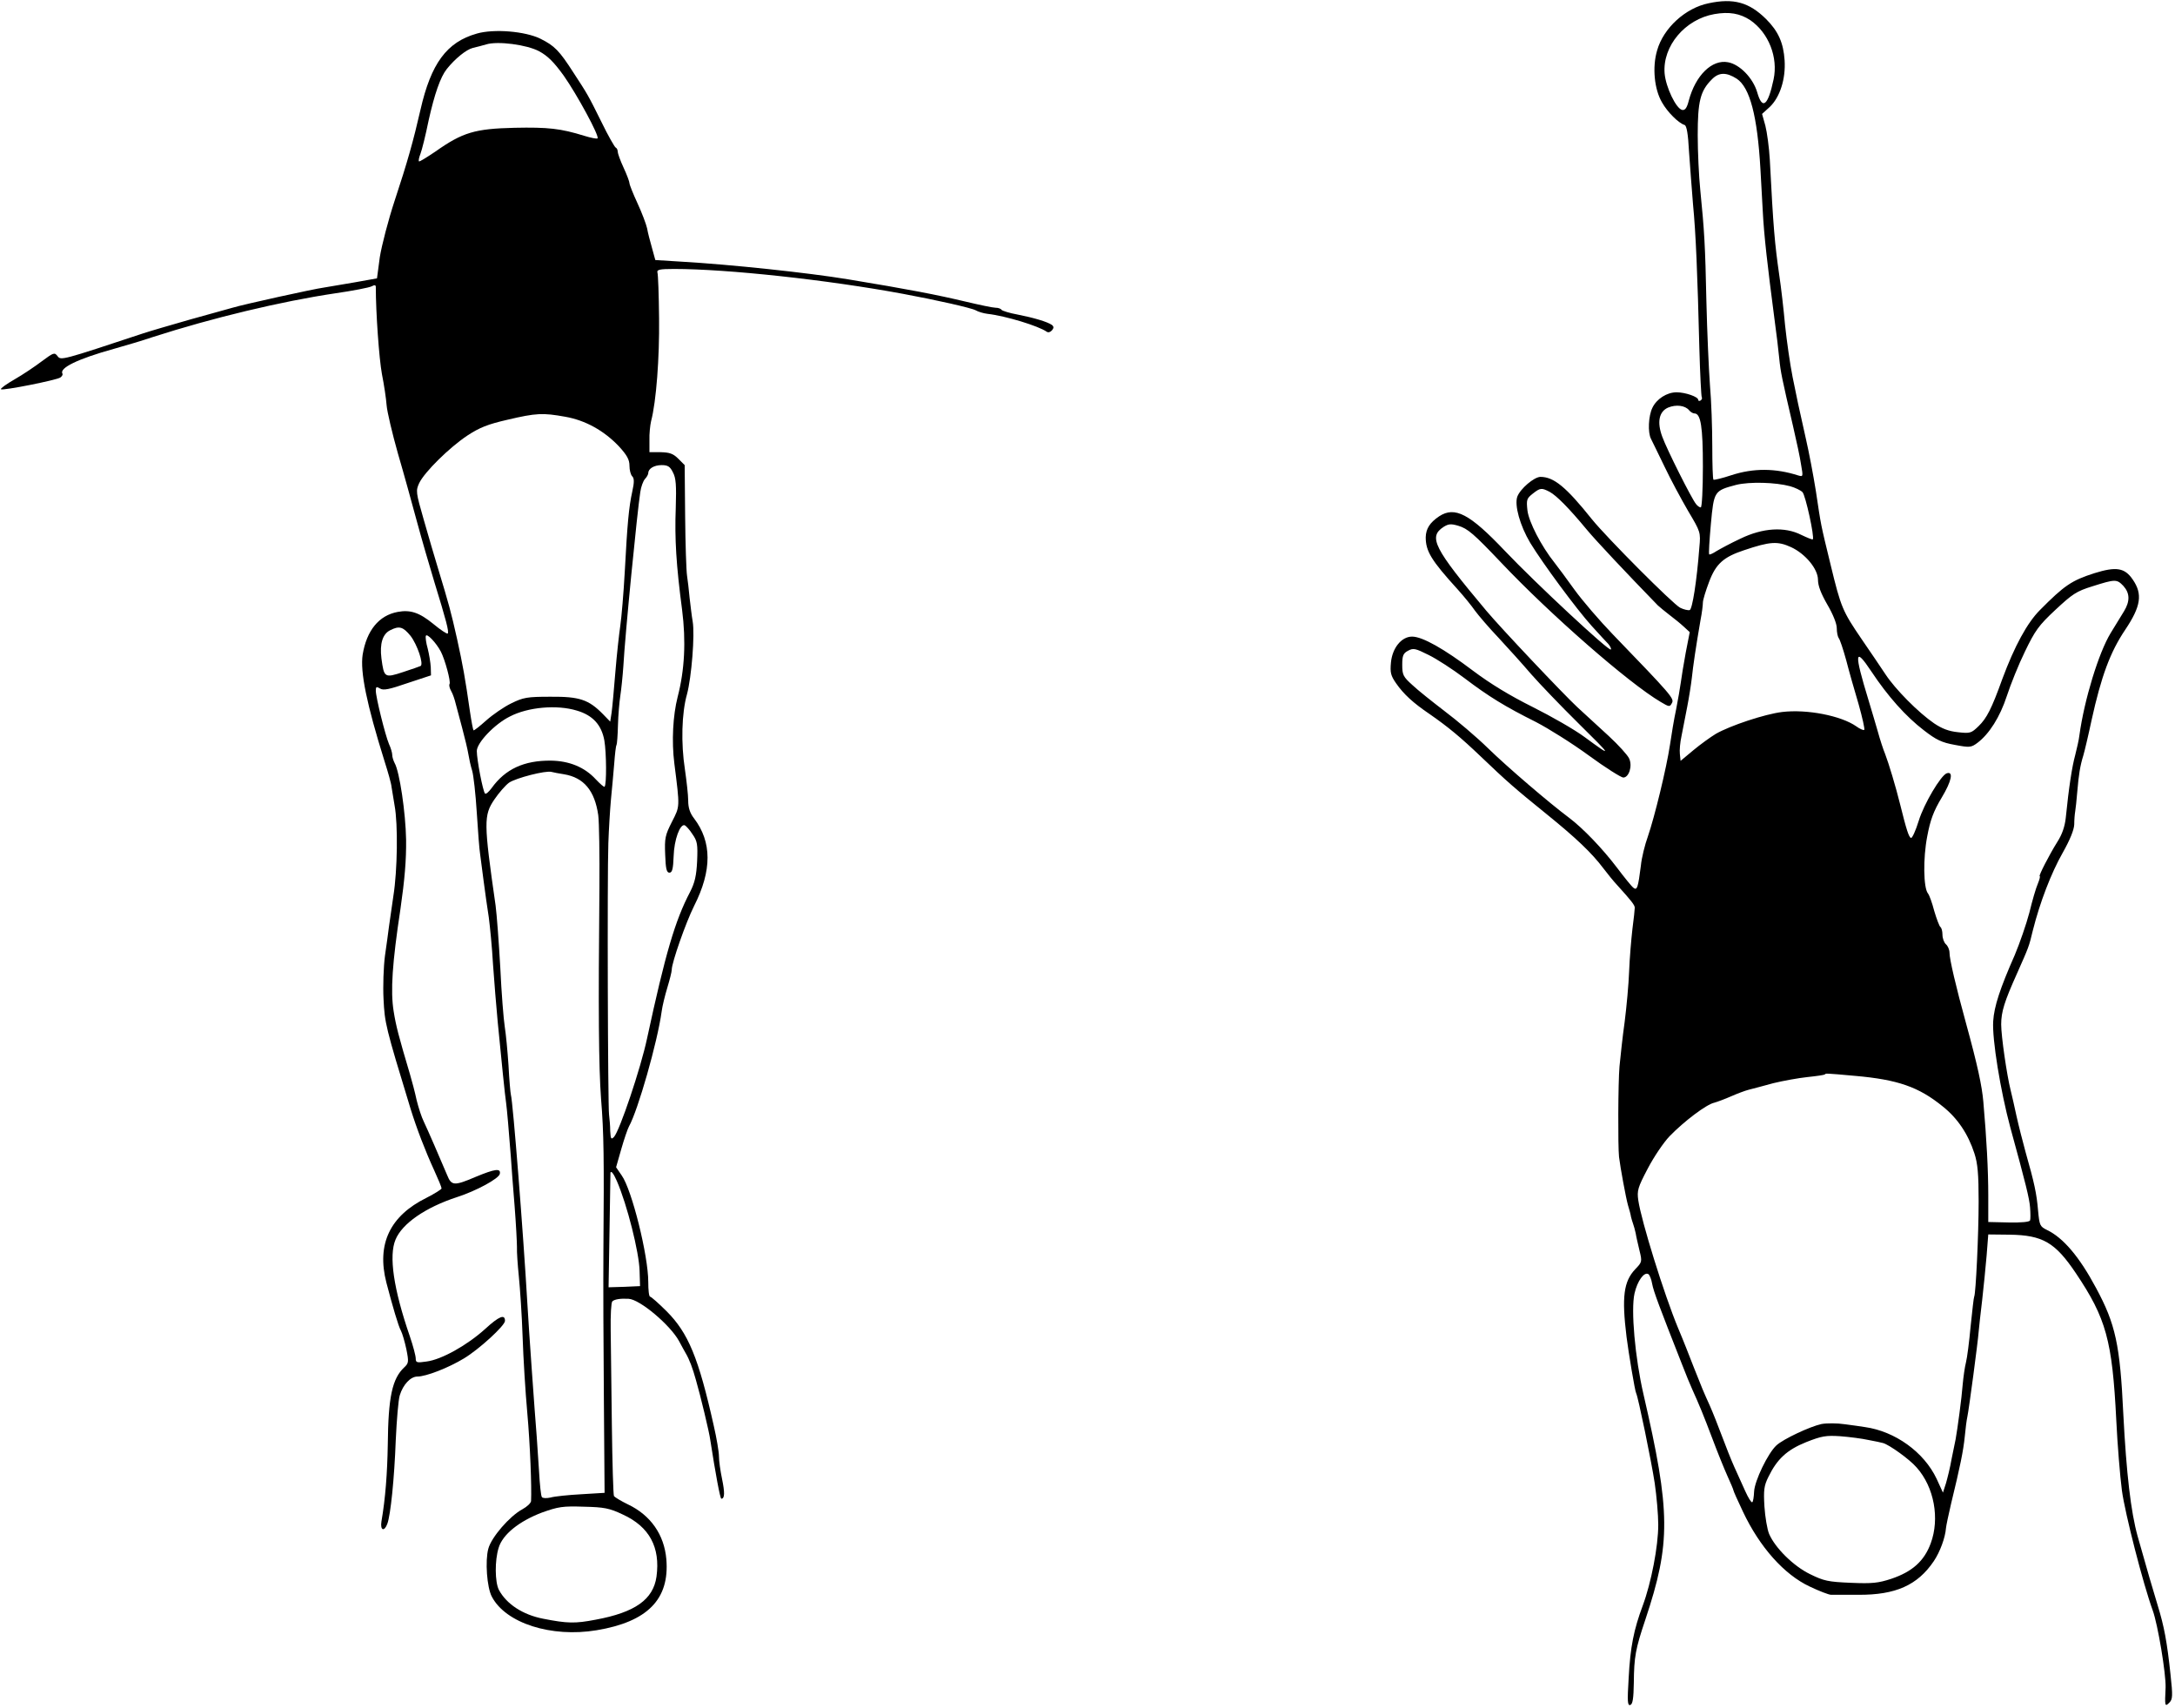 <?xml version="1.0" standalone="no"?>
<!DOCTYPE svg PUBLIC "-//W3C//DTD SVG 20010904//EN"
 "http://www.w3.org/TR/2001/REC-SVG-20010904/DTD/svg10.dtd">
<svg version="1.0" xmlns="http://www.w3.org/2000/svg"
 width="926pt" height="727pt" viewBox="0 0 926 727"
 preserveAspectRatio="xMidYMid meet">
<g transform="translate(0,727) scale(0.1,-0.1)"
fill="#000000" stroke="none">
<path d="M7274 7256 c-98 -20 -192 -105 -219 -201 -21 -71 -12 -165 21 -221
23 -41 70 -88 96 -96 9 -3 15 -38 19 -114 4 -60 12 -161 17 -224 12 -123 19
-294 27 -614 3 -109 8 -202 10 -206 3 -5 1 -11 -5 -15 -5 -3 -10 -2 -10 3 0
13 -55 32 -92 32 -41 0 -85 -28 -103 -66 -17 -35 -20 -105 -6 -132 5 -9 30
-62 57 -117 26 -55 72 -140 101 -190 53 -89 54 -91 48 -155 -11 -145 -30 -263
-41 -267 -7 -2 -25 2 -41 10 -32 17 -310 296 -375 376 -111 139 -163 181 -220
181 -27 -1 -85 -50 -98 -84 -13 -36 11 -123 55 -197 53 -87 196 -281 262 -354
30 -33 62 -68 71 -77 8 -10 13 -20 10 -23 -8 -8 -318 280 -451 420 -150 158
-213 191 -280 147 -40 -27 -56 -53 -57 -89 0 -59 23 -98 136 -222 28 -31 61
-72 74 -91 14 -19 58 -71 100 -115 41 -44 104 -114 139 -155 36 -41 126 -135
200 -208 146 -144 149 -149 28 -60 -43 32 -143 89 -221 128 -98 49 -179 98
-255 155 -123 93 -215 145 -259 145 -45 0 -84 -48 -90 -110 -4 -43 -1 -56 22
-89 32 -46 72 -83 143 -131 79 -55 131 -98 218 -181 112 -107 144 -135 280
-245 126 -102 192 -165 241 -230 16 -21 43 -55 61 -74 58 -64 73 -83 73 -94 0
-6 -4 -47 -10 -91 -5 -44 -12 -125 -14 -180 -2 -55 -11 -152 -19 -215 -9 -63
-18 -149 -22 -190 -6 -69 -7 -339 -2 -385 6 -48 29 -173 38 -205 6 -19 12 -42
13 -50 2 -8 6 -22 9 -30 3 -8 8 -26 11 -40 2 -14 10 -47 16 -73 12 -48 11 -50
-18 -80 -49 -52 -58 -117 -37 -288 8 -64 36 -233 41 -240 8 -14 65 -290 79
-383 8 -55 15 -134 15 -177 0 -92 -30 -247 -66 -344 -38 -102 -53 -175 -60
-309 -6 -99 -5 -118 7 -114 10 3 14 27 15 94 1 111 7 144 49 269 109 327 108
458 -8 960 -36 156 -54 359 -38 429 12 53 41 93 59 82 5 -3 13 -22 16 -41 6
-33 32 -101 126 -340 17 -44 37 -93 45 -110 29 -64 48 -110 85 -208 21 -56 50
-128 64 -159 14 -31 26 -59 26 -62 0 -3 18 -44 41 -92 71 -150 175 -267 284
-318 40 -19 81 -35 91 -35 11 0 63 0 116 0 159 -1 252 41 321 143 27 40 49
101 52 141 1 11 11 58 22 105 38 156 52 224 58 285 3 33 8 71 11 84 7 33 45
319 48 361 2 19 8 80 15 135 6 55 15 141 19 190 l7 90 91 -1 c141 -2 194 -33
282 -164 129 -192 155 -286 172 -625 5 -104 16 -239 24 -300 13 -97 90 -397
131 -510 22 -60 57 -271 55 -329 -4 -80 -3 -83 16 -64 14 14 15 28 5 119 -15
141 -27 205 -55 296 -23 76 -41 137 -85 293 -29 104 -48 268 -61 520 -14 296
-33 383 -116 537 -71 133 -140 214 -209 247 -30 15 -32 19 -38 83 -6 72 -16
118 -53 248 -12 44 -30 114 -39 155 -9 41 -20 91 -25 110 -16 64 -40 229 -40
279 0 54 14 98 67 216 51 115 51 114 68 185 30 119 78 244 127 330 31 55 48
97 49 120 0 19 2 44 4 55 2 11 6 49 9 85 6 72 12 110 26 155 5 17 21 84 35
150 41 186 79 289 143 384 67 100 75 152 32 214 -34 50 -70 56 -163 27 -97
-31 -128 -52 -232 -157 -54 -54 -108 -153 -160 -293 -46 -128 -67 -168 -101
-201 -31 -30 -36 -32 -88 -26 -39 4 -68 15 -102 38 -67 46 -165 145 -207 209
-20 30 -65 97 -101 149 -81 119 -88 134 -132 316 -44 181 -40 162 -63 315 -11
69 -30 168 -42 220 -35 156 -36 161 -57 265 -11 55 -25 154 -32 220 -6 66 -17
163 -25 215 -19 133 -25 197 -40 490 -3 52 -12 118 -19 145 l-14 50 33 30 c43
41 68 119 63 198 -5 75 -27 124 -79 176 -72 71 -138 90 -245 67z m178 -72 c78
-54 119 -158 99 -252 -24 -113 -48 -132 -70 -54 -18 60 -74 118 -124 127 -68
13 -138 -55 -167 -163 -8 -32 -16 -42 -28 -40 -26 5 -70 97 -75 156 -9 116 87
230 212 252 63 11 109 3 153 -26z m-58 -249 c56 -37 88 -158 101 -385 2 -41 7
-122 10 -180 5 -100 20 -231 50 -460 8 -58 17 -132 20 -165 6 -60 11 -83 59
-290 14 -60 30 -134 34 -163 9 -51 9 -52 -12 -46 -97 31 -190 32 -285 1 -39
-13 -73 -21 -76 -19 -3 3 -5 67 -5 143 0 76 -4 193 -10 261 -5 68 -12 227 -15
353 -5 242 -9 305 -26 475 -6 58 -11 164 -11 235 0 144 11 188 60 237 30 31
62 31 106 3z m-203 -1411 c6 -8 17 -14 23 -14 27 0 36 -56 36 -227 0 -95 -4
-173 -9 -173 -5 0 -14 6 -20 14 -18 21 -125 234 -144 287 -23 62 -14 107 25
124 34 14 72 9 89 -11z m431 -324 c21 -6 44 -17 52 -25 13 -13 52 -192 44
-201 -2 -2 -24 7 -49 19 -71 36 -164 30 -259 -16 -41 -19 -87 -44 -102 -53
-15 -10 -29 -16 -31 -14 -3 3 1 61 7 129 13 141 14 142 108 167 57 14 168 11
230 -6z m-1024 -24 c29 -16 81 -68 158 -161 39 -47 167 -183 302 -322 8 -7 30
-26 50 -41 20 -15 47 -37 61 -50 l25 -23 -17 -87 c-9 -48 -18 -105 -21 -127
-3 -22 -12 -74 -20 -115 -9 -41 -20 -109 -26 -150 -15 -100 -66 -309 -94 -390
-13 -36 -27 -92 -30 -125 -12 -94 -16 -107 -32 -94 -8 6 -40 46 -71 87 -60 79
-143 166 -203 211 -83 62 -262 215 -345 296 -49 48 -133 119 -185 158 -52 40
-114 89 -137 111 -39 35 -43 43 -43 86 0 39 4 49 25 60 22 12 31 10 87 -18 35
-17 104 -62 153 -99 103 -78 171 -120 305 -187 52 -27 153 -90 224 -142 71
-52 138 -94 147 -94 24 0 40 49 25 81 -6 14 -45 57 -86 95 -41 38 -102 94
-135 124 -62 58 -324 335 -387 410 -224 267 -248 314 -182 357 21 13 31 14 62
5 41 -12 67 -35 183 -157 208 -220 543 -513 679 -593 37 -22 39 -22 48 -5 11
19 -1 33 -252 293 -56 58 -129 143 -163 190 -34 47 -72 99 -85 115 -56 70
-109 173 -115 222 -5 46 -3 51 22 71 33 26 38 26 73 8z m1027 -235 c61 -28
115 -93 115 -139 0 -26 13 -59 40 -106 24 -41 40 -81 40 -100 0 -18 4 -36 8
-42 5 -5 19 -47 32 -94 12 -47 36 -131 53 -188 16 -57 27 -106 24 -109 -3 -3
-19 4 -34 15 -64 45 -210 74 -316 61 -74 -9 -221 -58 -282 -93 -23 -14 -66
-45 -96 -70 l-54 -45 -3 29 c-2 16 1 50 7 77 5 26 16 82 24 123 8 41 17 98 20
125 5 48 17 131 37 246 6 30 10 64 10 74 0 11 12 50 26 87 29 78 62 107 150
136 110 37 142 39 199 13z m1415 -165 c28 -31 29 -65 3 -108 -11 -18 -37 -60
-57 -93 -51 -84 -112 -283 -133 -435 -2 -19 -11 -57 -18 -85 -13 -47 -27 -136
-40 -266 -4 -38 -16 -72 -36 -103 -35 -56 -81 -146 -75 -146 3 0 -1 -15 -8
-32 -8 -18 -24 -73 -36 -123 -13 -49 -41 -130 -62 -180 -63 -143 -88 -219 -92
-282 -5 -77 31 -297 73 -453 67 -244 81 -302 84 -340 2 -25 2 -50 0 -55 -2 -7
-37 -10 -91 -9 l-87 2 0 114 c0 105 -7 239 -21 398 -6 68 -24 153 -74 335 -43
156 -70 272 -70 299 0 13 -7 29 -15 36 -8 7 -15 25 -15 41 0 15 -4 30 -9 33
-4 3 -16 34 -26 68 -9 35 -21 68 -27 75 -19 24 -21 149 -3 242 13 70 27 108
62 166 42 70 51 113 21 103 -25 -9 -97 -130 -119 -202 -13 -42 -28 -75 -33
-73 -9 3 -19 33 -46 142 -19 77 -49 176 -64 215 -8 19 -22 62 -31 95 -10 33
-27 94 -40 135 -62 203 -59 229 12 122 71 -107 147 -192 224 -251 53 -41 76
-52 132 -62 63 -12 69 -11 95 8 51 38 97 111 126 200 16 49 50 134 77 189 43
89 58 111 130 178 72 67 89 79 157 100 98 31 104 31 132 2z m-1141 -2086 c181
-16 270 -47 372 -130 63 -50 108 -117 135 -200 14 -43 18 -88 18 -205 0 -139
-12 -393 -19 -405 -2 -3 -8 -59 -15 -125 -6 -66 -15 -136 -20 -155 -5 -19 -11
-62 -14 -95 -4 -55 -22 -188 -30 -232 -2 -10 -10 -47 -17 -83 -6 -36 -18 -83
-24 -104 l-13 -40 -27 59 c-54 114 -177 202 -305 220 -14 2 -52 8 -85 12 -33
5 -78 5 -100 1 -50 -11 -163 -64 -192 -91 -36 -33 -93 -151 -95 -197 -1 -22
-4 -43 -8 -45 -4 -2 -17 19 -30 48 -13 29 -34 75 -47 104 -13 29 -36 87 -52
130 -16 43 -39 101 -51 128 -29 64 -33 74 -69 165 -16 41 -45 116 -66 165 -60
144 -157 457 -170 545 -6 42 -2 55 40 135 26 50 68 112 93 138 61 63 157 136
191 143 14 4 46 16 71 27 25 11 59 24 75 28 17 4 64 17 105 28 41 10 107 22
145 26 39 4 72 9 74 11 5 5 -3 6 130 -6z m56 -1550 c28 -5 55 -11 62 -13 26
-7 113 -69 143 -104 75 -84 99 -218 60 -323 -28 -76 -79 -121 -168 -151 -55
-18 -81 -21 -172 -17 -97 4 -115 8 -174 37 -70 34 -148 111 -174 171 -8 19
-17 72 -20 117 -4 69 -2 88 17 126 37 76 79 115 161 148 66 26 84 29 145 25
39 -3 93 -10 120 -16z"/>
<path d="M2030 7127 c-128 -36 -195 -127 -240 -325 -30 -131 -55 -221 -110
-387 -27 -82 -55 -190 -63 -240 l-12 -90 -95 -17 c-52 -9 -111 -19 -130 -22
-45 -6 -344 -72 -390 -86 -19 -5 -100 -28 -180 -50 -80 -23 -170 -49 -200 -59
-347 -115 -351 -116 -365 -97 -13 17 -17 15 -67 -22 -29 -22 -81 -57 -116 -77
-35 -20 -61 -39 -58 -42 7 -7 238 39 253 50 7 5 11 12 9 16 -15 24 64 63 219
106 50 14 124 36 165 50 258 83 548 152 775 186 77 11 148 25 157 30 13 7 18
6 18 -3 0 -109 14 -305 26 -370 9 -45 18 -105 20 -133 2 -27 24 -120 48 -205
25 -85 61 -216 81 -290 20 -74 54 -191 75 -260 49 -159 63 -211 56 -217 -2 -3
-30 15 -60 40 -61 50 -99 62 -153 52 -80 -15 -132 -79 -149 -182 -11 -73 17
-210 93 -453 15 -47 29 -96 30 -110 2 -14 8 -49 13 -79 15 -80 12 -278 -5
-384 -7 -50 -16 -110 -19 -132 -3 -22 -10 -78 -17 -124 -6 -46 -9 -129 -6
-185 5 -101 8 -116 115 -466 26 -84 62 -178 101 -263 17 -37 31 -71 31 -76 0
-4 -29 -22 -64 -40 -156 -77 -213 -197 -171 -361 27 -103 51 -185 62 -205 6
-11 16 -46 23 -78 11 -55 10 -60 -9 -78 -51 -48 -68 -125 -70 -329 -2 -120
-10 -229 -27 -327 -6 -38 12 -45 25 -10 14 37 30 193 36 357 4 85 11 171 17
190 14 46 46 80 75 80 37 0 132 37 198 77 65 39 175 140 175 160 0 30 -25 20
-84 -34 -76 -69 -186 -131 -250 -139 -41 -6 -46 -5 -46 13 0 11 -11 53 -25 94
-70 203 -90 343 -61 412 28 68 127 137 262 181 81 26 179 79 182 99 5 25 -21
21 -103 -13 -91 -39 -103 -38 -121 7 -29 69 -85 198 -100 229 -9 18 -22 58
-30 90 -7 33 -20 82 -28 109 -49 165 -60 207 -70 270 -14 86 -6 205 29 436 18
125 25 208 24 294 -2 116 -28 291 -49 327 -5 10 -10 25 -10 34 0 9 -6 30 -14
47 -16 38 -56 199 -56 227 0 17 3 18 18 9 14 -9 39 -4 117 23 l100 33 -1 35
c-1 19 -7 55 -13 79 -7 24 -10 48 -8 54 4 13 44 -29 64 -67 18 -35 43 -128 37
-138 -3 -4 0 -18 7 -30 7 -12 15 -36 19 -53 4 -16 17 -64 28 -105 11 -41 23
-91 26 -110 3 -19 10 -51 16 -70 6 -19 15 -100 20 -180 5 -80 11 -158 14 -175
2 -16 9 -68 15 -115 6 -47 16 -116 22 -155 5 -38 14 -128 18 -200 5 -71 14
-182 20 -245 6 -63 16 -163 22 -222 6 -58 12 -114 14 -125 3 -20 12 -122 20
-228 2 -38 10 -133 16 -210 6 -77 10 -155 10 -174 -1 -19 3 -76 8 -125 5 -50
13 -165 16 -256 3 -91 12 -237 20 -325 12 -134 19 -316 16 -375 -1 -9 -17 -24
-37 -35 -54 -29 -132 -119 -145 -168 -14 -51 -6 -165 15 -204 59 -113 253
-175 446 -143 217 36 311 132 297 302 -9 105 -67 188 -164 234 -29 14 -55 30
-59 35 -3 6 -7 142 -9 302 -2 161 -4 343 -5 406 -1 62 2 117 7 121 9 9 35 13
69 11 48 -2 178 -112 215 -180 11 -20 23 -43 28 -51 16 -27 30 -64 44 -115 19
-65 57 -223 61 -255 22 -142 42 -250 47 -250 15 0 15 27 3 85 -7 33 -13 76
-13 95 0 19 -10 78 -22 130 -65 291 -109 396 -201 488 -34 34 -66 62 -70 62
-5 0 -8 28 -8 63 0 112 -70 393 -113 453 l-24 35 22 77 c12 42 27 86 33 97 38
68 121 358 139 489 3 23 14 68 24 101 10 33 19 68 19 77 0 30 60 201 95 271
77 152 76 273 0 373 -18 23 -25 46 -25 76 0 24 -7 84 -14 133 -17 110 -14 239
9 320 19 71 34 253 24 310 -4 22 -9 67 -13 100 -3 33 -8 76 -11 95 -3 19 -7
133 -8 252 l-2 218 -27 27 c-22 22 -37 27 -75 28 l-48 0 0 50 c-1 28 3 65 7
82 22 83 36 270 34 438 -1 99 -4 187 -7 195 -3 12 9 15 71 15 225 0 652 -46
975 -106 141 -26 291 -60 309 -70 10 -6 33 -13 50 -15 79 -9 218 -52 252 -76
7 -5 16 -2 23 6 8 10 8 16 -1 23 -19 13 -75 30 -146 44 -34 6 -65 16 -68 20
-3 5 -14 9 -26 9 -11 0 -68 12 -127 26 -122 29 -240 52 -501 95 -170 28 -499
63 -708 75 l-112 7 -14 51 c-8 28 -18 66 -21 84 -4 18 -22 66 -41 107 -19 41
-34 79 -34 85 0 6 -11 36 -25 66 -14 30 -25 61 -25 68 0 8 -4 16 -9 18 -4 2
-32 50 -60 108 -58 117 -59 118 -119 210 -61 95 -81 115 -141 145 -65 32 -198
43 -271 22z m265 -75 c37 -20 63 -46 105 -104 57 -81 153 -258 144 -267 -2 -3
-28 2 -57 11 -100 31 -153 37 -297 34 -167 -4 -220 -19 -336 -101 -37 -25 -68
-44 -70 -42 -3 2 0 17 6 32 6 15 22 79 35 143 25 112 50 184 77 218 35 44 83
83 111 90 18 4 43 11 57 15 49 15 172 -1 225 -29z m111 -1556 c86 -15 165 -59
228 -125 36 -39 46 -58 46 -84 0 -18 5 -38 12 -45 8 -8 9 -24 0 -64 -15 -69
-21 -136 -32 -341 -5 -92 -14 -196 -19 -230 -5 -34 -15 -123 -21 -197 -6 -74
-13 -152 -16 -173 l-6 -39 -31 32 c-61 62 -100 75 -223 74 -100 0 -116 -3
-167 -28 -31 -15 -79 -48 -107 -73 -28 -25 -52 -44 -54 -42 -2 2 -9 38 -15 79
-21 146 -30 196 -55 310 -26 116 -34 145 -81 300 -14 47 -42 140 -61 208 -34
118 -34 123 -19 156 23 47 127 150 205 202 52 34 87 48 170 67 123 29 151 30
246 13z m459 -237 c13 -24 15 -54 12 -152 -5 -131 2 -243 27 -433 17 -133 11
-256 -19 -371 -20 -79 -26 -188 -14 -283 24 -190 24 -181 -10 -248 -29 -57
-32 -70 -29 -140 2 -60 6 -77 18 -77 12 0 16 16 18 70 2 70 27 138 47 132 5
-2 21 -19 33 -38 21 -30 23 -43 20 -115 -3 -62 -10 -92 -30 -131 -64 -122
-105 -262 -183 -623 -27 -128 -117 -394 -141 -420 -12 -12 -14 -9 -16 25 0 22
-3 54 -5 70 -5 37 -8 1011 -3 1155 2 58 7 141 11 185 4 44 11 113 14 154 3 40
7 77 10 80 2 4 5 42 6 85 1 42 6 98 10 124 4 26 10 83 13 127 7 131 59 657 72
740 3 22 12 47 20 56 8 8 14 20 14 25 0 19 25 34 57 34 26 0 36 -6 48 -31z
m-1117 -696 c29 -38 56 -119 43 -128 -4 -2 -38 -14 -75 -26 -79 -26 -81 -24
-92 58 -8 63 5 104 37 120 39 20 55 15 87 -24z m708 -318 c68 -20 105 -61 117
-127 9 -53 10 -188 1 -197 -2 -3 -19 12 -38 32 -47 51 -112 78 -191 79 -114 1
-194 -36 -252 -117 -12 -16 -24 -27 -28 -23 -9 9 -35 144 -35 181 0 35 76 115
141 147 77 40 200 51 285 25z m-55 -271 c85 -14 131 -70 146 -174 4 -30 6
-170 5 -310 -5 -522 -3 -764 7 -898 12 -146 13 -254 10 -642 -1 -135 0 -423 2
-640 l3 -395 -99 -6 c-55 -3 -114 -9 -131 -14 -18 -4 -34 -3 -37 2 -4 5 -9 54
-12 109 -4 54 -8 122 -10 149 -8 97 -34 462 -40 570 -17 293 -61 854 -70 885
-2 8 -7 64 -10 124 -4 60 -11 134 -16 165 -5 31 -14 144 -19 251 -6 107 -15
227 -20 265 -51 355 -51 384 -5 452 19 28 47 60 62 71 29 20 157 53 181 46 8
-2 32 -7 53 -10z m225 -1731 c44 -101 95 -304 97 -383 l2 -65 -67 -3 -67 -2 4
242 c2 134 4 244 4 246 3 9 13 -3 27 -35z m25 -1420 c114 -52 161 -140 144
-265 -14 -97 -91 -152 -259 -183 -88 -17 -121 -16 -223 4 -88 17 -157 63 -189
123 -17 33 -18 125 -1 179 17 57 87 113 184 150 70 25 89 28 178 25 87 -2 109
-6 166 -33z"/>
</g>
</svg>
